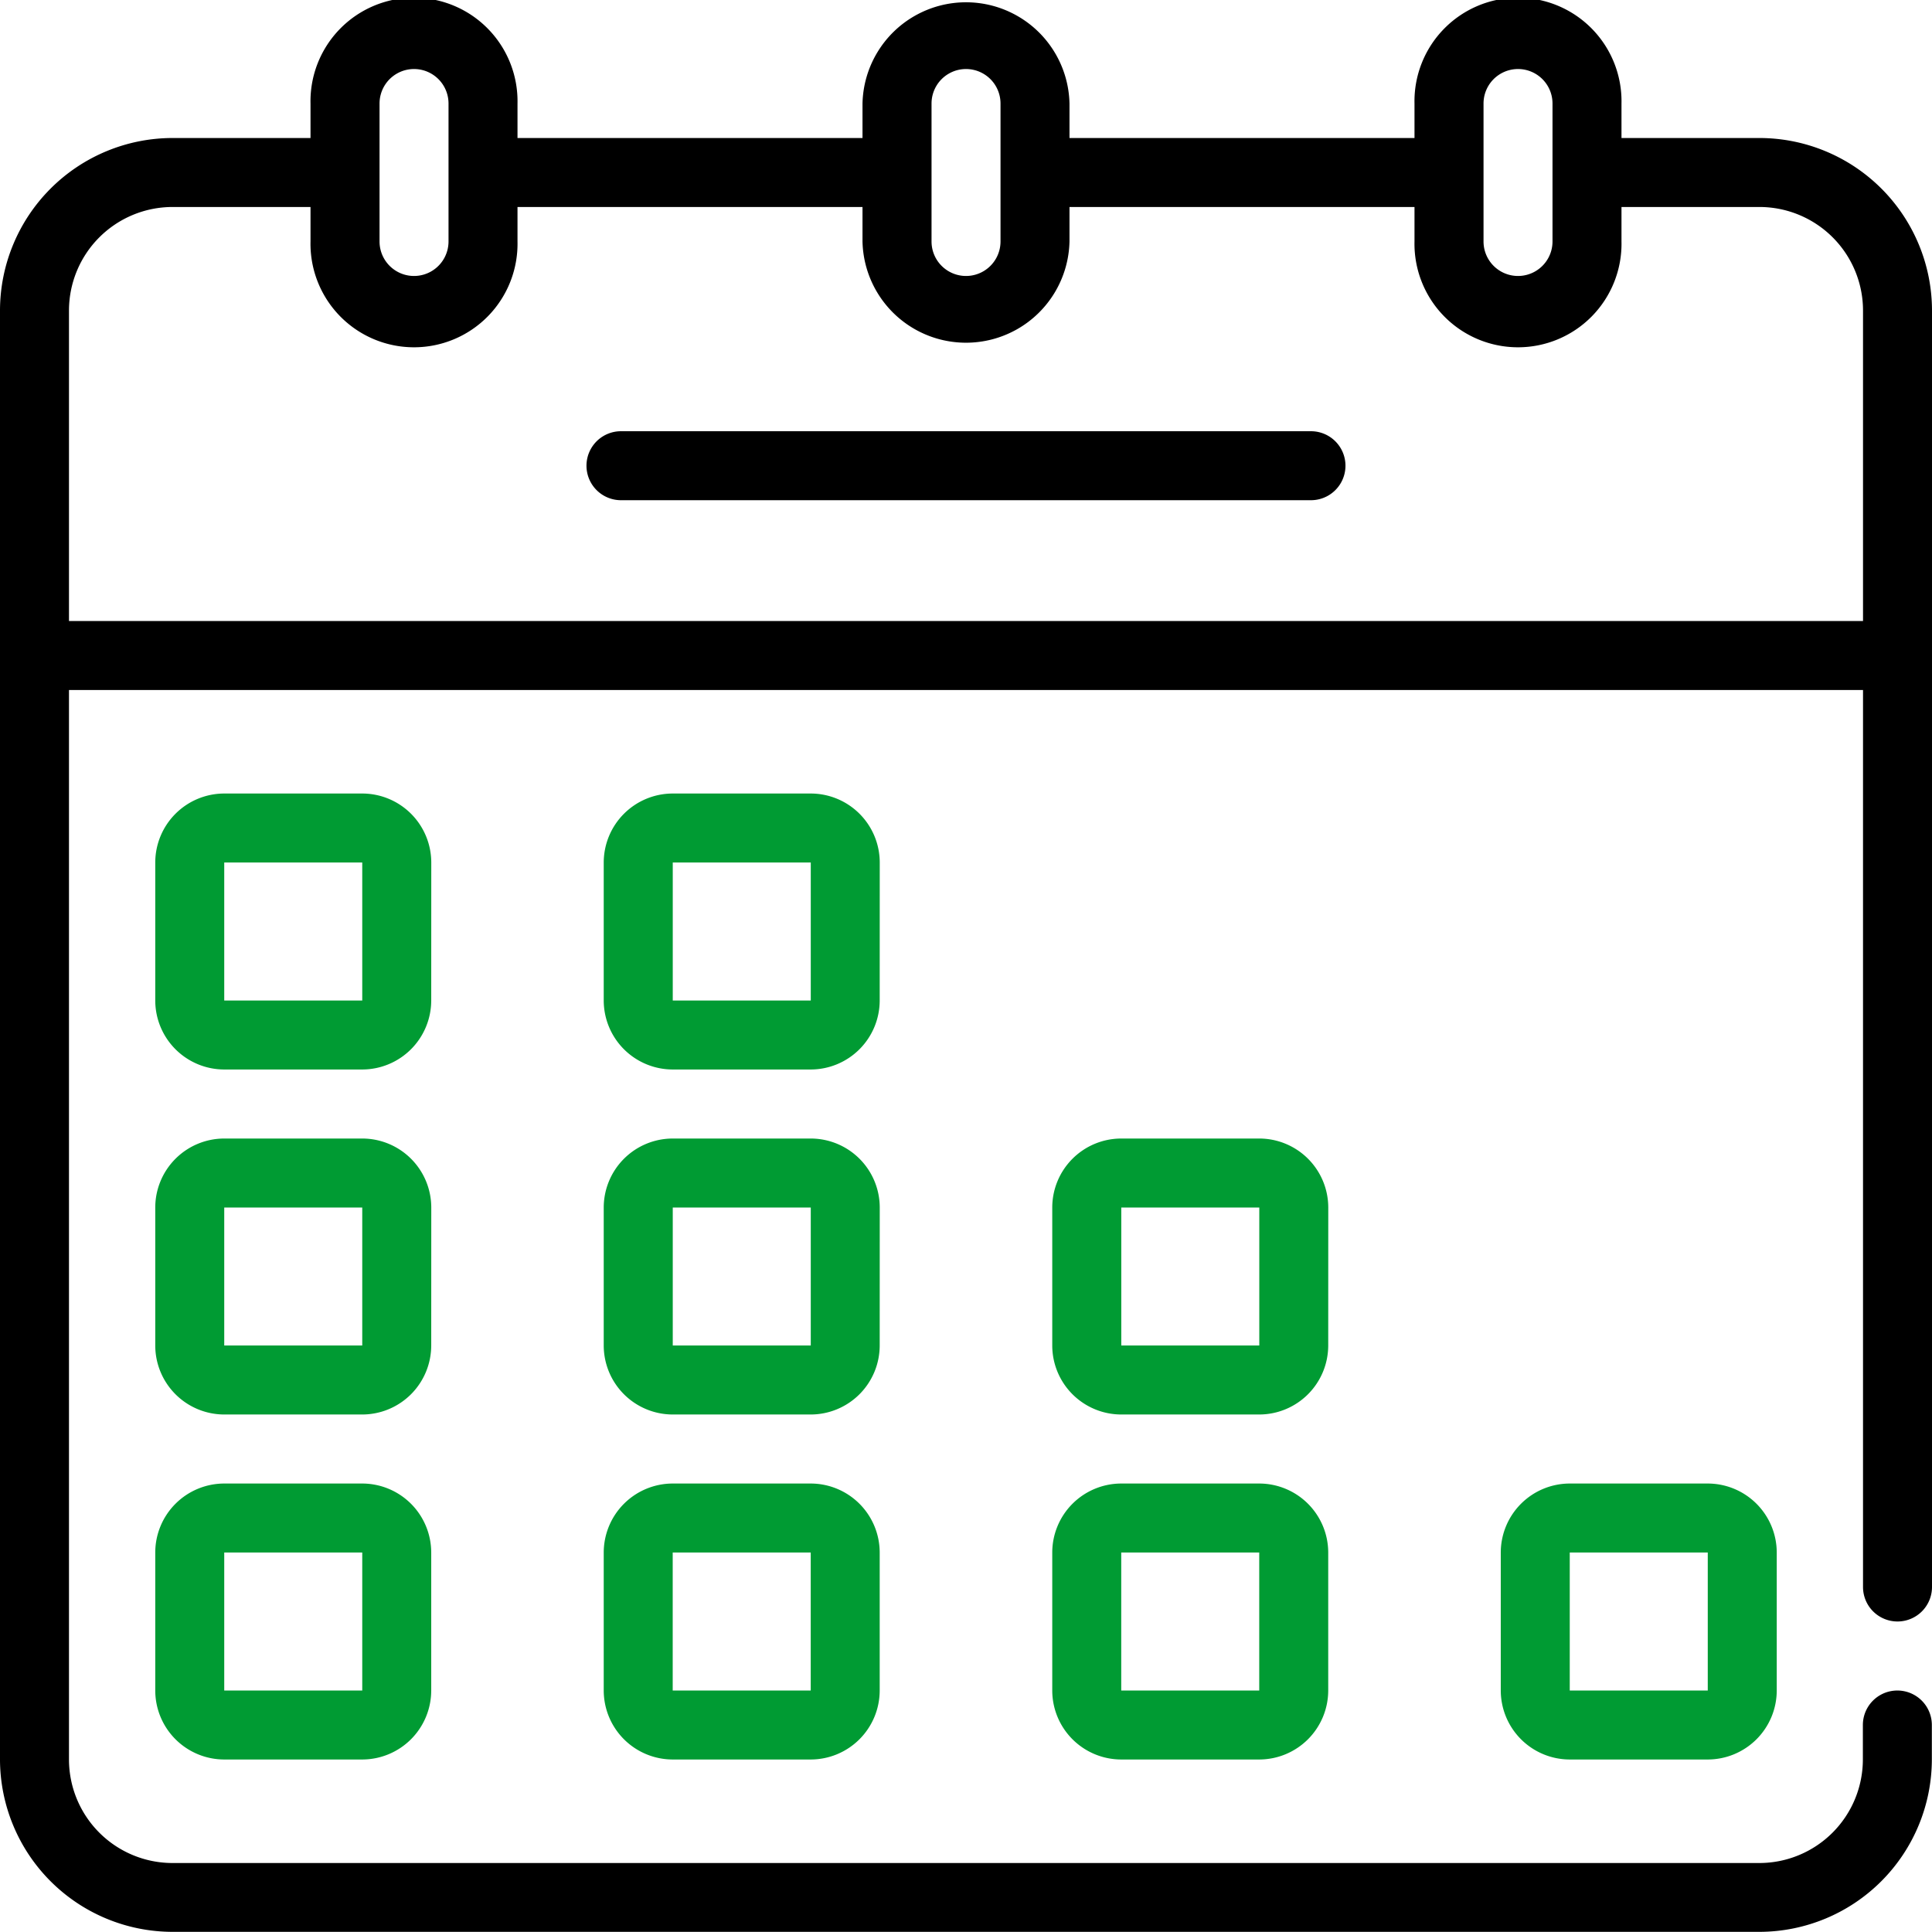 <svg viewBox="0 0 38.203 38.203" height="38.203" width="38.203" xmlns="http://www.w3.org/2000/svg">
  <g transform="translate(-4 -4)" id="home-9">
    <path d="M41.521,36.063a.682.682,0,0,0,.682-.682V10.14a3.415,3.415,0,0,0-3.411-3.411H36.063V6.047a2.047,2.047,0,1,0-4.093,0v.682H25.148V6.047a2.047,2.047,0,0,0-4.093,0v.682H14.233V6.047a2.047,2.047,0,1,0-4.093,0v.682H7.411A3.415,3.415,0,0,0,4,10.14V38.792A3.415,3.415,0,0,0,7.411,42.2H38.792A3.415,3.415,0,0,0,42.2,38.792V38.11a.682.682,0,0,0-1.364,0v.682a2.049,2.049,0,0,1-2.047,2.047H7.411a2.049,2.049,0,0,1-2.047-2.047V17.644H40.839V35.381a.682.682,0,0,0,.682.682ZM33.335,6.047a.682.682,0,0,1,1.364,0V8.775a.682.682,0,1,1-1.364,0Zm-10.915,0a.682.682,0,0,1,1.364,0V8.775a.682.682,0,0,1-1.364,0Zm-10.915,0a.682.682,0,1,1,1.364,0V8.775a.682.682,0,1,1-1.364,0ZM5.364,16.28V10.14A2.049,2.049,0,0,1,7.411,8.093H10.14v.682a2.047,2.047,0,1,0,4.093,0V8.093h6.822v.682a2.047,2.047,0,0,0,4.093,0V8.093H31.97v.682a2.047,2.047,0,1,0,4.093,0V8.093h2.729a2.049,2.049,0,0,1,2.047,2.047v6.14Z" data-name="Path 36821" id="Path_36821"></path>
    <path fill="#009b33" transform="translate(-1.43 -7.309)" d="M13.958,28.364A1.366,1.366,0,0,0,12.593,27H9.864A1.366,1.366,0,0,0,8.5,28.364v2.729a1.366,1.366,0,0,0,1.364,1.364h2.729a1.366,1.366,0,0,0,1.364-1.364ZM9.864,31.093V28.364h2.729v2.729Z" data-name="Path 36822" id="Path_36822"></path>
    <path fill="#009b33" transform="translate(-5.562 -7.309)" d="M26.958,28.364A1.366,1.366,0,0,0,25.593,27H22.864A1.366,1.366,0,0,0,21.5,28.364v2.729a1.366,1.366,0,0,0,1.364,1.364h2.729a1.366,1.366,0,0,0,1.364-1.364Zm-4.093,2.729V28.364h2.729v2.729Z" data-name="Path 36823" id="Path_36823"></path>
    <path fill="#009b33" transform="translate(-1.43 -10.487)" d="M13.958,38.364A1.366,1.366,0,0,0,12.593,37H9.864A1.366,1.366,0,0,0,8.5,38.364v2.729a1.366,1.366,0,0,0,1.364,1.364h2.729a1.366,1.366,0,0,0,1.364-1.364ZM9.864,41.093V38.364h2.729v2.729Z" data-name="Path 36824" id="Path_36824"></path>
    <path fill="#009b33" transform="translate(-5.562 -10.487)" d="M26.958,38.364A1.366,1.366,0,0,0,25.593,37H22.864A1.366,1.366,0,0,0,21.5,38.364v2.729a1.366,1.366,0,0,0,1.364,1.364h2.729a1.366,1.366,0,0,0,1.364-1.364Zm-4.093,2.729V38.364h2.729v2.729Z" data-name="Path 36825" id="Path_36825"></path>
    <path fill="#009b33" transform="translate(-9.693 -10.487)" d="M39.958,38.364A1.366,1.366,0,0,0,38.593,37H35.864A1.366,1.366,0,0,0,34.5,38.364v2.729a1.366,1.366,0,0,0,1.364,1.364h2.729a1.366,1.366,0,0,0,1.364-1.364Zm-4.093,2.729V38.364h2.729v2.729Z" data-name="Path 36826" id="Path_36826"></path>
    <path fill="#009b33" transform="translate(-1.43 -13.665)" d="M12.593,47H9.864A1.366,1.366,0,0,0,8.5,48.364v2.729a1.366,1.366,0,0,0,1.364,1.364h2.729a1.366,1.366,0,0,0,1.364-1.364V48.364A1.366,1.366,0,0,0,12.593,47ZM9.864,51.093V48.364h2.729v2.729Z" data-name="Path 36827" id="Path_36827"></path>
    <path fill="#009b33" transform="translate(-5.562 -13.665)" d="M25.593,47H22.864A1.366,1.366,0,0,0,21.5,48.364v2.729a1.366,1.366,0,0,0,1.364,1.364h2.729a1.366,1.366,0,0,0,1.364-1.364V48.364A1.366,1.366,0,0,0,25.593,47Zm-2.729,4.093V48.364h2.729v2.729Z" data-name="Path 36828" id="Path_36828"></path>
    <path fill="#009b33" transform="translate(-9.693 -13.665)" d="M38.593,47H35.864A1.366,1.366,0,0,0,34.5,48.364v2.729a1.366,1.366,0,0,0,1.364,1.364h2.729a1.366,1.366,0,0,0,1.364-1.364V48.364A1.366,1.366,0,0,0,38.593,47Zm-2.729,4.093V48.364h2.729v2.729Z" data-name="Path 36829" id="Path_36829"></path>
    <path fill="#009b33" transform="translate(-13.824 -13.665)" d="M48.864,47A1.366,1.366,0,0,0,47.5,48.364v2.729a1.366,1.366,0,0,0,1.364,1.364h2.729a1.366,1.366,0,0,0,1.364-1.364V48.364A1.366,1.366,0,0,0,51.593,47Zm0,4.093V48.364h2.729v2.729Z" data-name="Path 36830" id="Path_36830"></path>
    <path transform="translate(-5.403 -3.973)" d="M35.326,16.5H21.682a.682.682,0,0,0,0,1.364H35.326a.682.682,0,0,0,0-1.364Z" data-name="Path 36831" id="Path_36831"></path>
  </g>
</svg>
